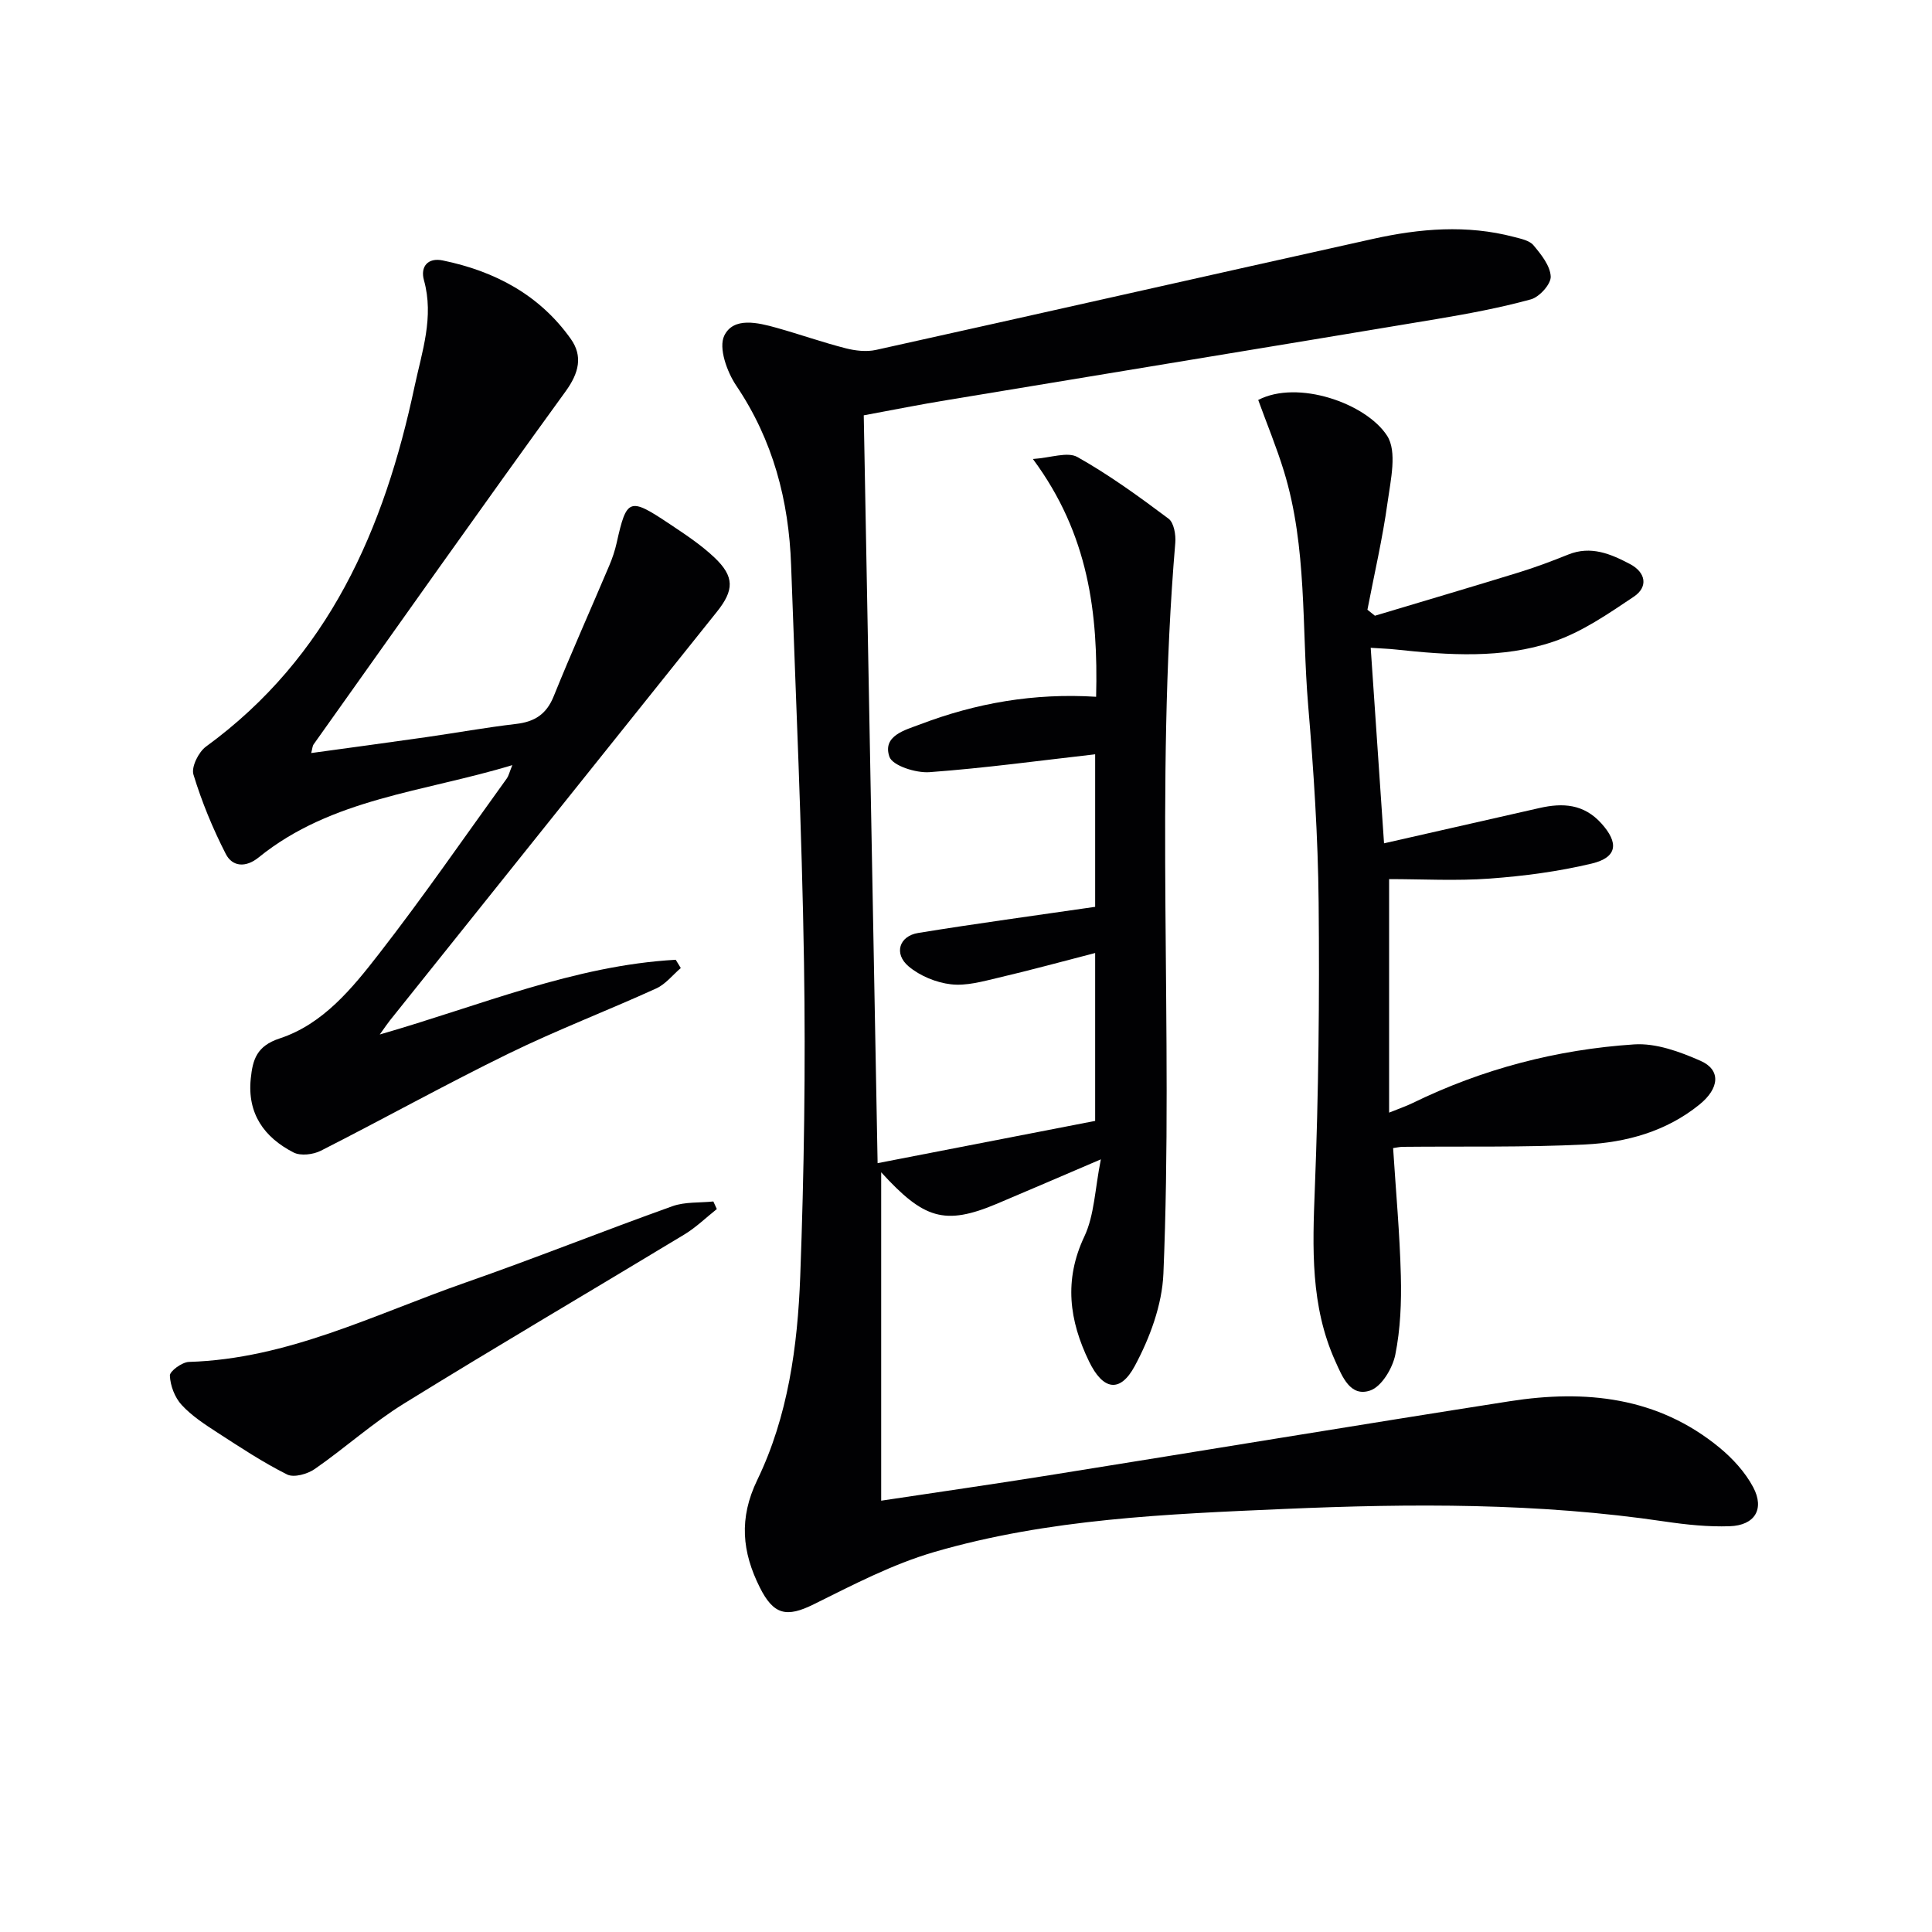 <svg enable-background="new 0 0 400 400" viewBox="0 0 400 400" xmlns="http://www.w3.org/2000/svg"><g fill="#010103"><path d="m178.83 85.99c.96 51.72 1.91 103.08 2.87 154.83 15.48-3.01 30.06-5.84 45.04-8.75 0-11.06 0-22.84 0-34.76-6.7 1.73-13.35 3.55-20.05 5.12-3.22.76-6.62 1.73-9.8 1.36-3.06-.35-6.42-1.73-8.77-3.71-3.11-2.62-1.97-6.28 1.98-6.92 12.04-1.96 24.14-3.59 36.64-5.41 0-10.07 0-21.33 0-31.58-11.4 1.29-22.83 2.86-34.31 3.7-2.8.2-7.65-1.34-8.29-3.2-1.49-4.36 3.28-5.53 6.34-6.69 11.57-4.41 23.57-6.53 36.46-5.72.43-17.23-1.49-33.59-13.09-49.23 3.7-.24 7.17-1.57 9.23-.4 6.6 3.71 12.78 8.21 18.86 12.76 1.11.83 1.53 3.34 1.39 5-4.26 50.39-.36 100.9-2.46 151.31-.27 6.48-2.81 13.31-5.92 19.1-3.07 5.71-6.61 5-9.48-.94-4.09-8.44-5.24-16.81-.97-25.85 2.09-4.43 2.18-9.81 3.42-15.98-8.17 3.49-14.83 6.38-21.53 9.2-10.87 4.58-15.17 3.09-23.95-6.52v67.99c11.61-1.75 23.2-3.41 34.76-5.26 31.8-5.08 63.57-10.36 95.38-15.33 15.62-2.44 30.61-.93 43.39 9.58 2.75 2.26 5.35 5.1 7.01 8.22 2.41 4.54.32 7.91-4.87 8.08-4.45.15-8.96-.32-13.38-.97-26.16-3.89-52.5-3.75-78.76-2.61-24.35 1.06-48.9 2.03-72.52 8.91-8.66 2.52-16.86 6.81-24.99 10.84-5.57 2.76-8.28 2.23-11.14-3.48-3.69-7.37-4.38-14.32-.53-22.28 6.37-13.18 8.35-27.7 8.89-42.15.8-21.63 1.12-43.29.78-64.93-.43-27.44-1.7-54.88-2.67-82.31-.47-13.38-3.73-25.85-11.35-37.16-1.93-2.86-3.71-7.83-2.49-10.35 1.9-3.94 6.96-2.72 10.87-1.62 4.78 1.34 9.47 3 14.28 4.23 1.99.51 4.28.77 6.25.34 34.33-7.6 68.63-15.38 102.96-23 9.64-2.14 19.39-2.96 29.12-.4 1.43.38 3.22.72 4.06 1.73 1.59 1.9 3.47 4.24 3.57 6.47.07 1.57-2.34 4.25-4.11 4.73-6.38 1.75-12.93 2.97-19.47 4.07-33.72 5.63-67.46 11.15-101.19 16.75-5.69.92-11.36 2.06-17.46 3.19z"/><path d="m106.07 158.41c-18.38 5.59-37.39 6.85-52.52 19.11-2.63 2.14-5.43 1.98-6.81-.73-2.69-5.25-4.97-10.79-6.69-16.43-.48-1.56 1.06-4.66 2.59-5.78 25.43-18.53 36.94-45.08 43.2-74.61 1.53-7.17 4.06-14.34 1.93-21.97-.78-2.81.83-4.71 3.88-4.08 10.77 2.21 20.05 7.12 26.52 16.24 2.53 3.56 1.71 7.04-1.06 10.86-17.58 24.23-34.83 48.69-52.17 73.08-.26.37-.27.92-.51 1.81 8.08-1.11 15.91-2.16 23.73-3.28 6.24-.89 12.45-2.02 18.71-2.75 3.84-.45 6.27-2.01 7.77-5.73 3.67-9.08 7.68-18.03 11.5-27.05.65-1.52 1.18-3.12 1.54-4.73 2.04-9.16 2.62-9.44 10.68-4.07 3.31 2.21 6.7 4.42 9.57 7.14 4.17 3.96 4.07 6.75.49 11.23-22.57 28.2-45.14 56.4-67.7 84.61-.51.64-.96 1.32-2.09 2.9 20.9-6.01 40.27-14.3 61.27-15.47.35.57.7 1.14 1.05 1.71-1.68 1.44-3.15 3.35-5.09 4.23-10.13 4.61-20.54 8.59-30.53 13.47-13.12 6.41-25.89 13.52-38.91 20.13-1.58.8-4.18 1.11-5.64.36-6.1-3.13-9.62-8.07-8.86-15.32.4-3.9 1.22-6.73 5.97-8.29 9.01-2.96 15.03-10.38 20.62-17.58 9.18-11.81 17.68-24.15 26.44-36.28.35-.5.49-1.16 1.12-2.73z"/><path d="m286.55 174.6c11.25-2.56 21.74-4.95 32.23-7.32 4.78-1.08 9.12-.84 12.76 3.19 3.63 4.02 3.36 7.04-1.98 8.32-6.9 1.65-14.03 2.59-21.12 3.11-6.94.51-13.94.11-20.84.11v48.35c2.19-.89 3.54-1.34 4.81-1.96 14.51-7.09 29.91-11.11 45.92-12.17 4.51-.3 9.46 1.51 13.74 3.4 4.27 1.88 3.94 5.7-.23 9.07-6.88 5.57-15.13 7.83-23.63 8.25-12.58.63-25.21.36-37.82.49-.63.01-1.26.16-1.96.26.57 8.96 1.38 17.69 1.6 26.44.14 5.45-.08 11.03-1.15 16.35-.57 2.8-2.83 6.59-5.2 7.4-4.13 1.41-5.79-2.91-7.21-6.05-5.17-11.44-4.73-23.47-4.25-35.7.78-19.75.98-39.54.79-59.31-.13-13.61-1.03-27.24-2.17-40.81-1.36-16.18-.17-32.64-5.01-48.44-1.54-5.02-3.56-9.89-5.33-14.77 8.16-4.25 22.3.65 26.68 7.4 2.12 3.26.74 9.16.11 13.74-1.03 7.48-2.75 14.86-4.18 22.29.52.41 1.04.83 1.55 1.24 9.92-2.98 19.85-5.9 29.75-8.95 3.48-1.07 6.91-2.36 10.29-3.72 4.69-1.89 8.81-.12 12.79 1.98 3.27 1.73 3.79 4.73.77 6.75-5.3 3.55-10.75 7.33-16.71 9.33-10.55 3.55-21.65 2.78-32.61 1.6-1.45-.16-2.91-.2-5.15-.35.94 13.71 1.85 27.04 2.76 40.48z"/><path d="m148.41 250.32c-2.23 1.77-4.3 3.8-6.71 5.26-19.34 11.7-38.84 23.13-58.07 35.02-6.47 4-12.19 9.19-18.46 13.54-1.51 1.05-4.31 1.84-5.72 1.14-5-2.5-9.71-5.62-14.42-8.67-2.62-1.7-5.33-3.46-7.42-5.73-1.42-1.54-2.35-3.99-2.44-6.07-.04-.93 2.52-2.79 3.94-2.84 20.46-.61 38.44-9.85 57.16-16.39 14.41-5.03 28.58-10.71 42.95-15.85 2.61-.93 5.64-.68 8.47-.98.25.52.48 1.05.72 1.57z"/></g></svg>